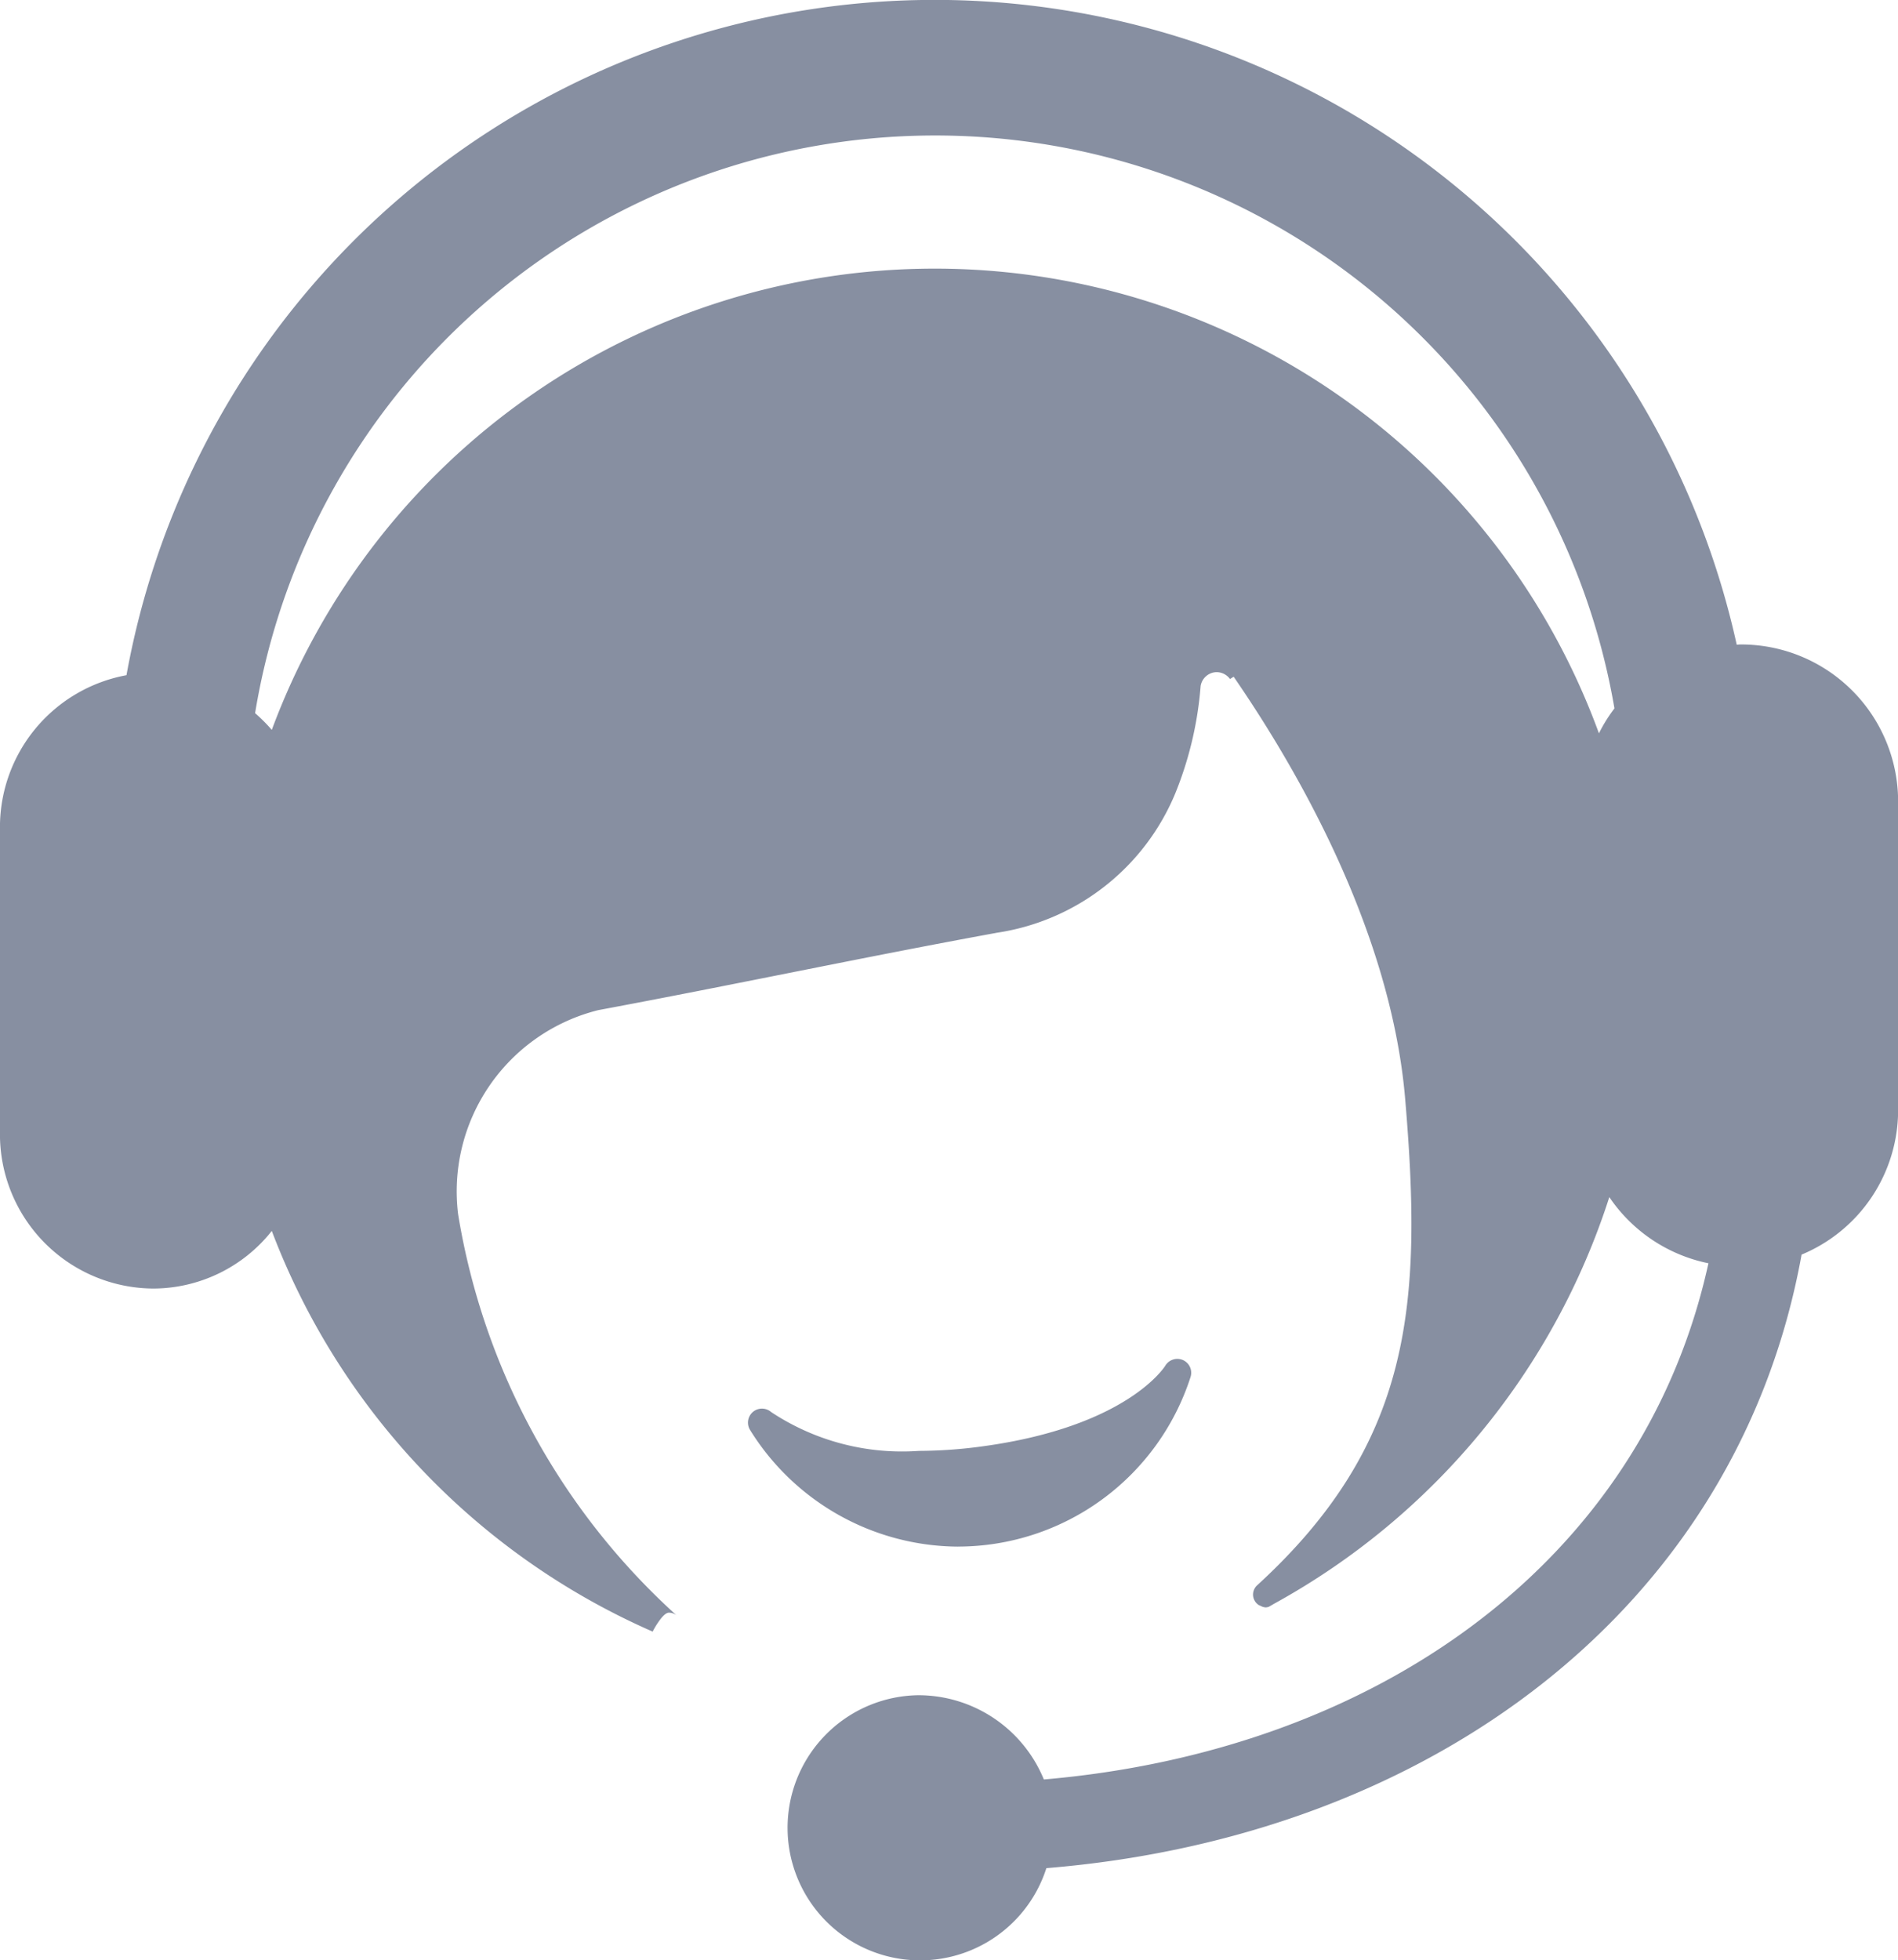 <svg xmlns="http://www.w3.org/2000/svg" width="48.429" height="50.007" viewBox="0 0 48.429 50.007">
  <path id="icon" d="M40.607,39.452a6.239,6.239,0,0,0,5.935-4.323.355.355,0,0,0-.191-.434.359.359,0,0,0-.454.145c-.009.015-.963,1.555-4.676,2.057a12.169,12.169,0,0,1-1.609.114,6.047,6.047,0,0,1-3.771-.991.357.357,0,0,0-.539.455,6.284,6.284,0,0,0,5.306,2.978Zm0,0M60.573,16.44c-.033,0-.063.006-.094.006a20.956,20.956,0,0,0-41.087.778,3.941,3.941,0,0,0-3.228,3.889v7.8a3.936,3.936,0,0,0,3.916,3.957A3.871,3.871,0,0,0,23.1,31.4a18.2,18.2,0,0,0,9.718,10.221,2.071,2.071,0,0,1,.2-.318c.07-.091.149-.165.216-.165a.328.328,0,0,1,.189.064,17.628,17.628,0,0,1-5.57-10.235,4.766,4.766,0,0,1,3.581-5.2c3.4-.633,6.78-1.354,10.179-1.975a5.866,5.866,0,0,0,4.54-3.553A9.171,9.171,0,0,0,46.8,17.5a.42.42,0,0,1,.411-.354.426.426,0,0,1,.338.175l.094-.058c1.34,1.945,4,6.252,4.378,10.793.438,5.192.194,8.748-3.78,12.385l-.016.015a.325.325,0,0,0-.088.222.321.321,0,0,0,.146.266c.033.013.066.031.1.045a.364.364,0,0,0,.079.015.3.3,0,0,0,.075-.015c.057-.03.11-.064.165-.094a18.174,18.174,0,0,0,8.526-10.358,4.021,4.021,0,0,0,2.529,1.688C58.076,39.877,51.251,44.666,42.8,45.393a3.461,3.461,0,0,0-3.219-2.149,3.382,3.382,0,1,0,3.283,4.411c9.787-.8,17.632-6.613,19.27-15.651a3.993,3.993,0,0,0,2.463-3.681V20.433a4.007,4.007,0,0,0-4.02-3.993Zm-3.61,2.266A18.042,18.042,0,0,0,23.1,18.619a4.253,4.253,0,0,0-.426-.427,17.585,17.585,0,0,1,34.685-.121,3.924,3.924,0,0,0-.395.634Zm0,0M32.814,41.625h0s0,0,0,0Zm0,0" transform="translate(-16.165)" fill="#878fa1"/>
</svg>
